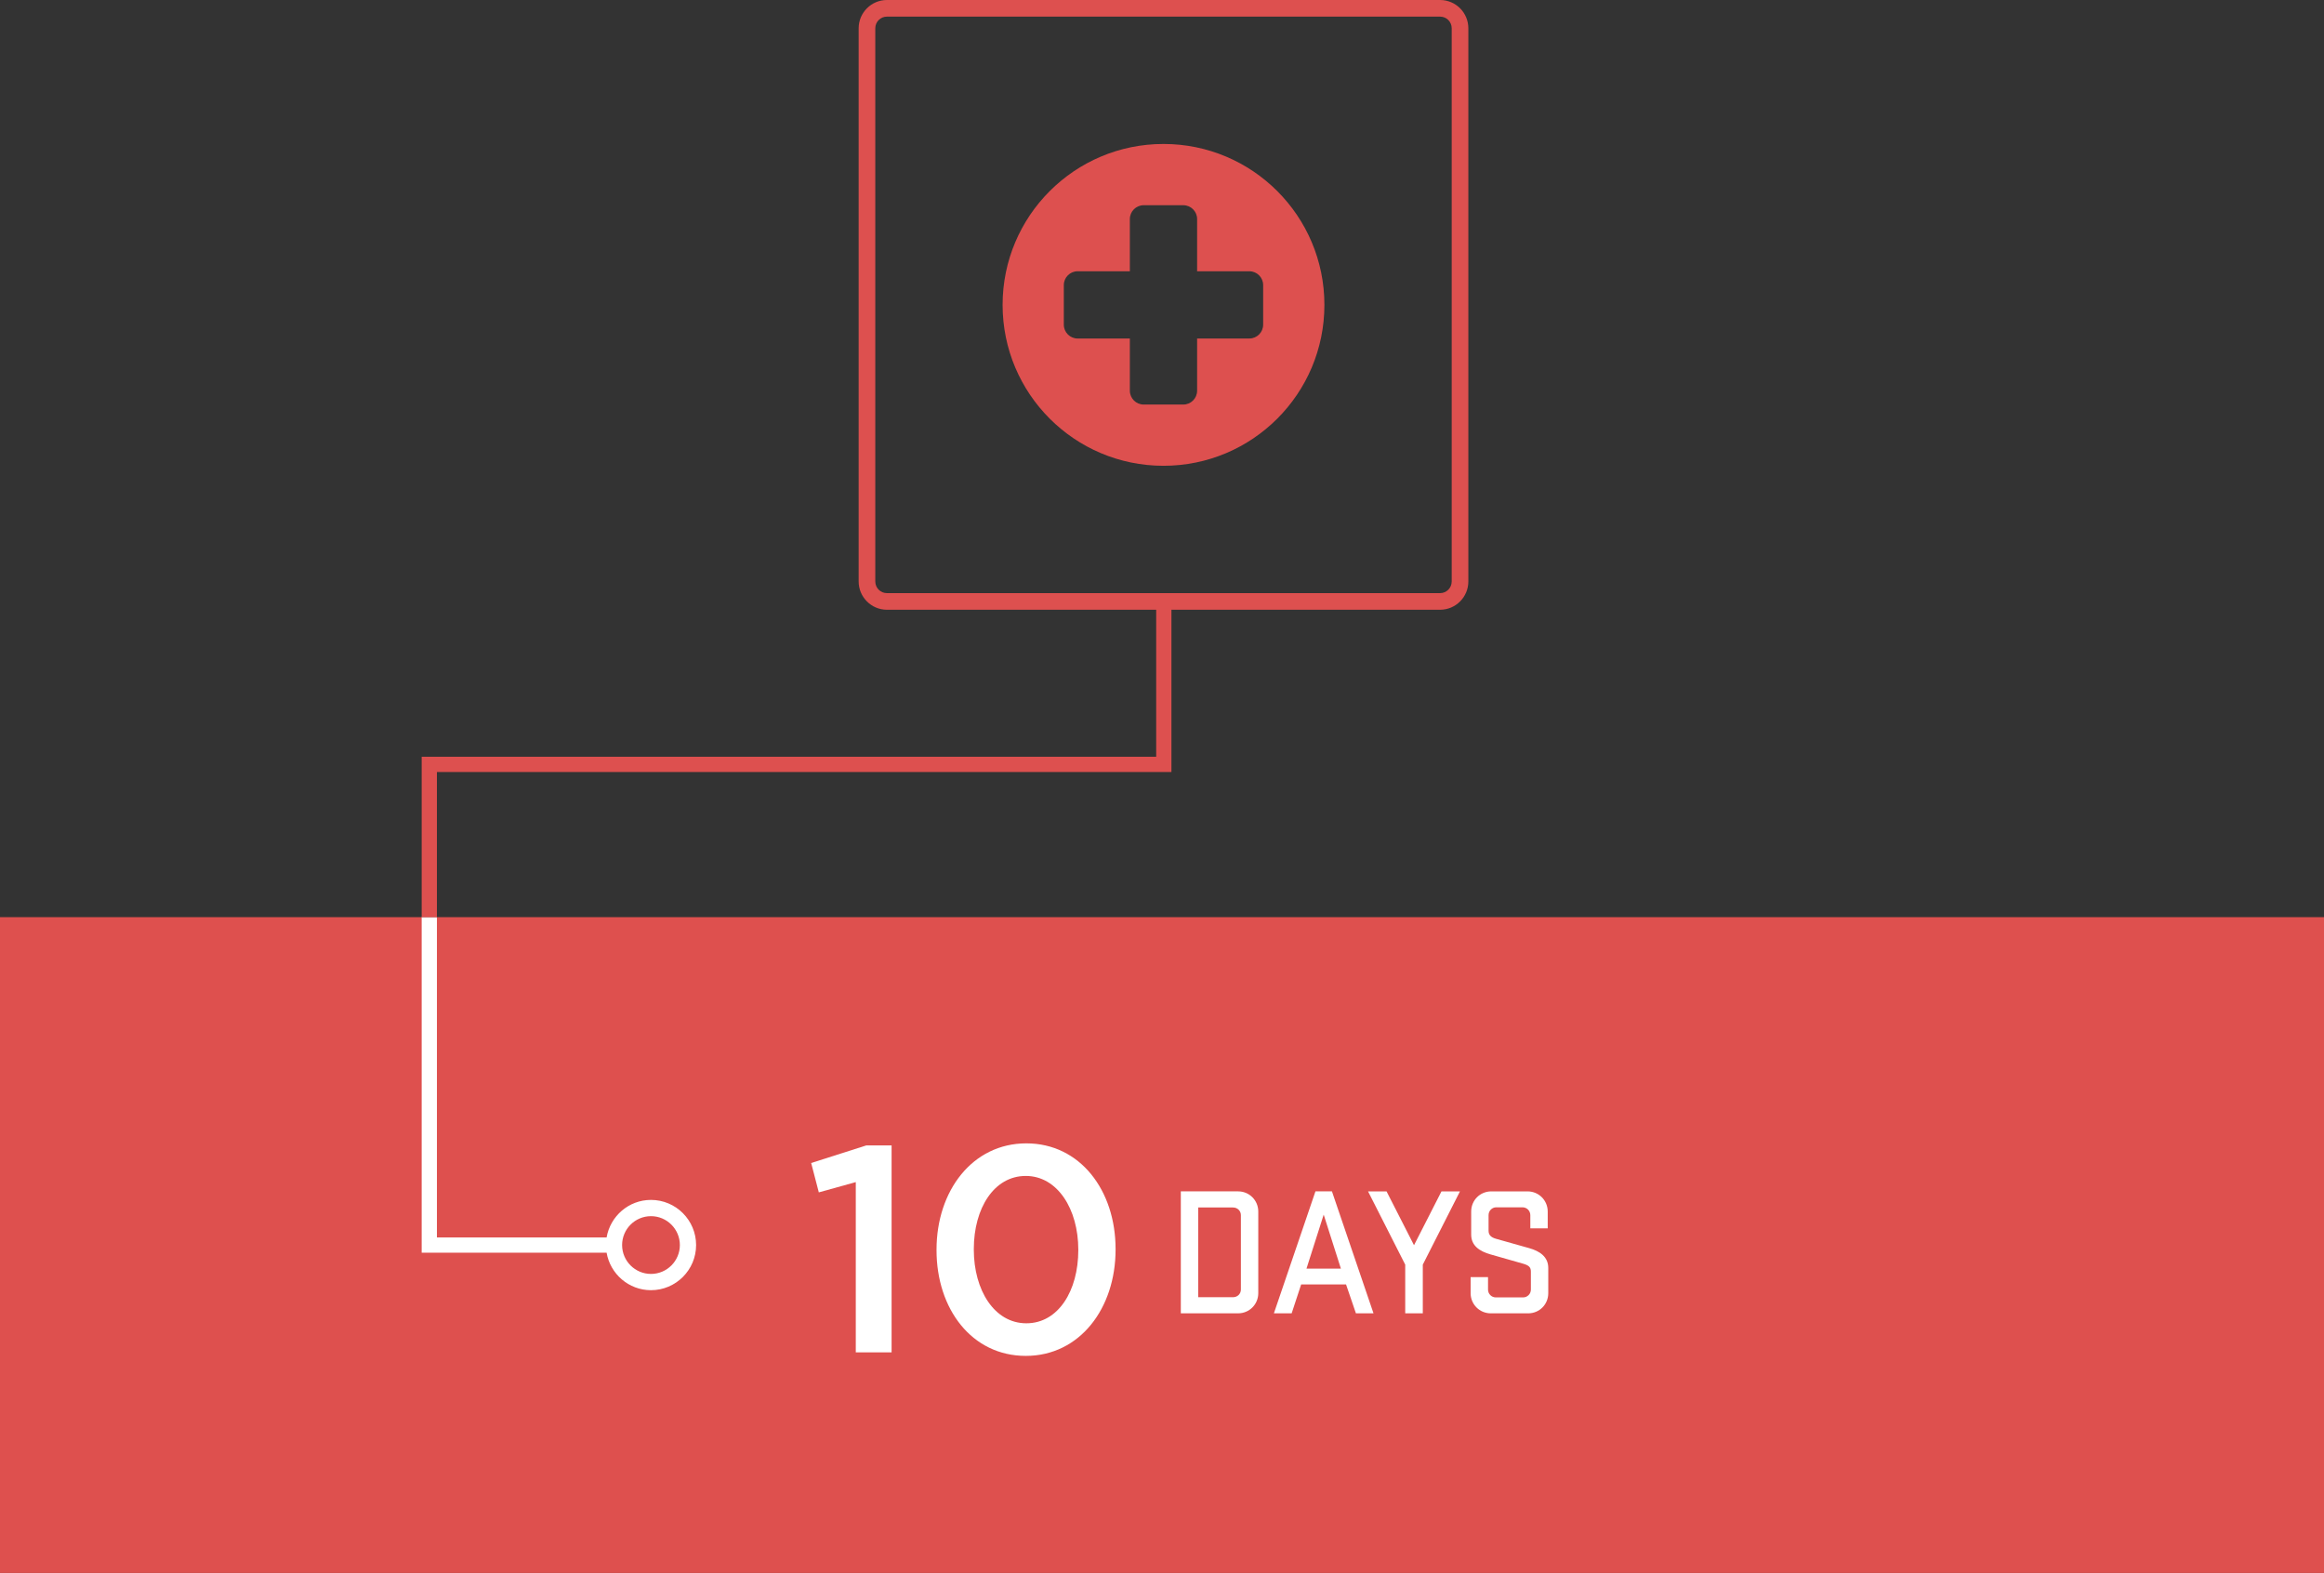 <?xml version="1.0" encoding="utf-8"?>
<!-- Generator: Adobe Illustrator 16.0.0, SVG Export Plug-In . SVG Version: 6.00 Build 0)  -->
<!DOCTYPE svg PUBLIC "-//W3C//DTD SVG 1.1//EN" "http://www.w3.org/Graphics/SVG/1.1/DTD/svg11.dtd">
<svg version="1.1" xmlns="http://www.w3.org/2000/svg" xmlns:xlink="http://www.w3.org/1999/xlink" x="0px" y="0px" width="228.7px"
	 height="154.78px" viewBox="0 0 228.7 154.78" enable-background="new 0 0 228.7 154.78" xml:space="preserve">
<rect x="0" y="0" width="228.7" height="154.78" fill="#333333" stroke="none"/>
<g id="BG">
</g>
<g id="Layer_1">
	<g>
		<g>
			<rect y="90.247" fill="#DE504E" width="228.7" height="64.533"/>
		</g>
		<g>
			<g>
				<path fill="#FFFFFF" d="M84.217,116.319l-3.64,1.011l-0.751-2.889l5.43-1.733h2.484v20.364h-3.524V116.319z"/>
				<path fill="#FFFFFF" d="M92.162,123.021v-0.058c0-5.777,3.524-10.456,8.839-10.456c5.286,0,8.781,4.622,8.781,10.398v0.058
					c0,5.777-3.524,10.457-8.839,10.457C95.628,133.419,92.162,128.797,92.162,123.021z M106.113,123.021v-0.058
					c0-3.986-2.051-7.25-5.17-7.25c-3.119,0-5.112,3.177-5.112,7.192v0.058c0,3.986,2.022,7.25,5.17,7.25
					S106.113,127.006,106.113,123.021z"/>
			</g>
			<g>
				<g>
					<path fill="#FFFFFF" d="M116.202,117.231h5.64c1.099,0,1.982,0.883,1.982,1.982v8.037c0,1.1-0.883,1.982-1.982,1.982h-5.64
						V117.231z M122.113,119.574c0-0.433-0.342-0.757-0.775-0.757h-3.424v8.83h3.424c0.433,0,0.775-0.324,0.775-0.757V119.574z"/>
					<path fill="#FFFFFF" d="M135.164,129.233h-1.73l-0.973-2.847h-4.415l-0.937,2.847h-1.748l4.09-12.002h1.622L135.164,129.233z
						 M128.568,124.836h3.388l-1.694-5.316L128.568,124.836z"/>
					<path fill="#FFFFFF" d="M139.15,122.53l2.703-5.298h1.82l-3.658,7.208v4.793h-1.73v-4.793l-3.658-7.208h1.82L139.15,122.53z"/>
					<path fill="#FFFFFF" d="M146.669,123.431c-1.063-0.306-1.893-0.847-1.893-1.946v-2.271c0-1.099,0.865-1.982,1.982-1.982h3.568
						c1.1,0,1.982,0.883,1.982,1.982v1.658h-1.712v-1.298c0-0.433-0.342-0.775-0.775-0.775h-2.577c-0.414,0-0.757,0.342-0.757,0.775
						v1.532c0,0.469,0.307,0.667,0.739,0.793c1.315,0.378,1.856,0.522,3.262,0.919c1.027,0.289,1.874,0.847,1.874,1.946v2.487
						c0,1.1-0.865,1.982-1.982,1.982h-3.676c-1.099,0-1.982-0.883-1.982-1.982v-1.585h1.712v1.225c0,0.433,0.342,0.775,0.775,0.775
						h2.667c0.433,0,0.775-0.342,0.775-0.775v-1.766c0-0.432-0.198-0.612-0.757-0.775
						C148.453,123.936,148.038,123.827,146.669,123.431z"/>
				</g>
			</g>
		</g>
		<path fill="#FFFFFF" d="M64.062,118.072c-2.192,0-4.007,1.6-4.366,3.692H42.997V90.247h-1.5v33.017h18.198
			c0.359,2.091,2.174,3.691,4.366,3.691c2.449,0,4.441-1.992,4.441-4.441S66.511,118.072,64.062,118.072z M64.062,125.355
			c-1.567,0-2.842-1.275-2.842-2.842s1.274-2.842,2.842-2.842c1.566,0,2.842,1.275,2.842,2.842S65.628,125.355,64.062,125.355z"/>
		<polygon fill="#DD504F" points="113.778,58.899 113.778,60 113.778,74.466 41.497,74.466 41.497,90.247 42.997,90.247 
			42.997,75.966 115.278,75.966 115.278,60 115.278,58.899 		"/>
		<g>
			<path fill="#DD504F" d="M114.498,14.166c-8.745,0-15.834,7.089-15.834,15.834s7.089,15.834,15.834,15.834
				S130.332,38.745,130.332,30S123.243,14.166,114.498,14.166z M124.304,31.948c0,0.752-0.608,1.361-1.36,1.361h-5.139v5.138
				c0,0.751-0.608,1.361-1.36,1.361h-3.895c-0.752,0-1.363-0.609-1.363-1.361V33.31h-5.139c-0.749,0-1.36-0.609-1.36-1.361v-3.896
				c0-0.752,0.611-1.361,1.36-1.361h5.139v-5.138c0-0.75,0.611-1.361,1.363-1.361h3.895c0.752,0,1.36,0.611,1.36,1.361v5.138h5.139
				c0.752,0,1.36,0.609,1.36,1.361V31.948z"/>
			<path fill="#DD504F" d="M141.717,0H87.279c-1.532,0-2.781,1.248-2.781,2.782v54.436c0,1.532,1.249,2.782,2.781,2.782h25.499h1.5
				h27.438c1.537,0,2.781-1.25,2.781-2.782V2.782C144.498,1.248,143.254,0,141.717,0z M142.859,57.218
				c0,0.634-0.51,1.146-1.143,1.146H87.279c-0.633,0-1.143-0.512-1.143-1.146V2.782c0-0.634,0.51-1.146,1.143-1.146h54.438
				c0.633,0,1.143,0.512,1.143,1.146V57.218z"/>
		</g>
	</g>
</g>
</svg>
